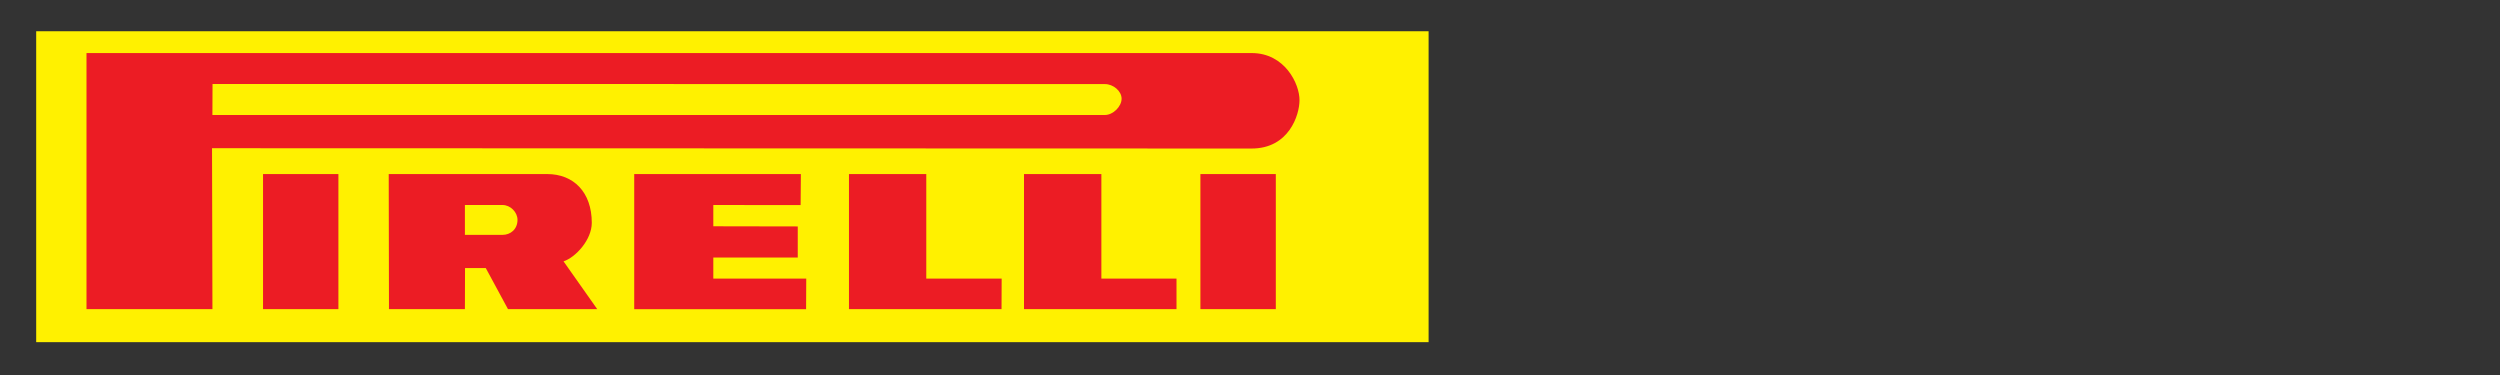 <?xml version="1.0" encoding="utf-8"?>
<!-- Generator: Adobe Illustrator 16.0.4, SVG Export Plug-In . SVG Version: 6.00 Build 0)  -->
<!DOCTYPE svg PUBLIC "-//W3C//DTD SVG 1.1//EN" "http://www.w3.org/Graphics/SVG/1.1/DTD/svg11.dtd">
<svg version="1.1" id="Warstwa_1" xmlns="http://www.w3.org/2000/svg" xmlns:xlink="http://www.w3.org/1999/xlink" x="0px" y="0px"
	 width="80px" height="12px" viewBox="0 0 80 12" enable-background="new 0 0 80 12" xml:space="preserve">
<rect x="0" y="0" width="80" height="12" fill="#333333" stroke="none"/>
<g>
	<polygon fill-rule="evenodd" clip-rule="evenodd" fill="#FFF100" points="1.158,1 45.715,1 45.715,10.949 1.158,10.949 1.158,1 
		1.158,1 	"/>
	<path fill-rule="evenodd" clip-rule="evenodd" fill="#EC1C24" d="M40.054,1.698c1.062,0,1.534,0.99,1.53,1.508
		c0,0.476-0.34,1.551-1.539,1.547L6.785,4.743l0.013,5.149h-4.03V1.698H40.054L40.054,1.698z M35.36,2.691
		c0.265,0,0.531,0.223,0.531,0.467c0,0.248-0.27,0.522-0.535,0.522H6.797l0.004-0.993L35.36,2.691L35.36,2.691z M17.511,5.57
		c0.839,0,1.426,0.574,1.426,1.56c0,0.548-0.523,1.109-0.904,1.233l1.079,1.53h-2.856l-0.711-1.315h-0.664l-0.004,1.315h-2.43
		L12.439,5.57H17.511L17.511,5.57z M16.08,6.56c0.256,0,0.48,0.231,0.48,0.476c0,0.3-0.224,0.48-0.48,0.48h-1.203V6.56H16.08
		L16.08,6.56z M25.628,5.57L25.62,6.563L22.826,6.56v0.681l2.702,0.005v0.994h-2.702v0.676H25.8l-0.005,0.978h-5.5V5.57H25.628
		L25.628,5.57z M29.641,5.57v3.345h2.412l-0.004,0.978h-4.882V5.57H29.641L29.641,5.57z M35.244,5.57v3.345h2.404v0.978h-4.88V5.57
		H35.244L35.244,5.57z M10.829,5.57v4.322H8.417V5.57H10.829L10.829,5.57z M38.413,5.57h2.413v4.322h-2.413V5.57L38.413,5.57
		L38.413,5.57z"/>
</g>
</svg>
